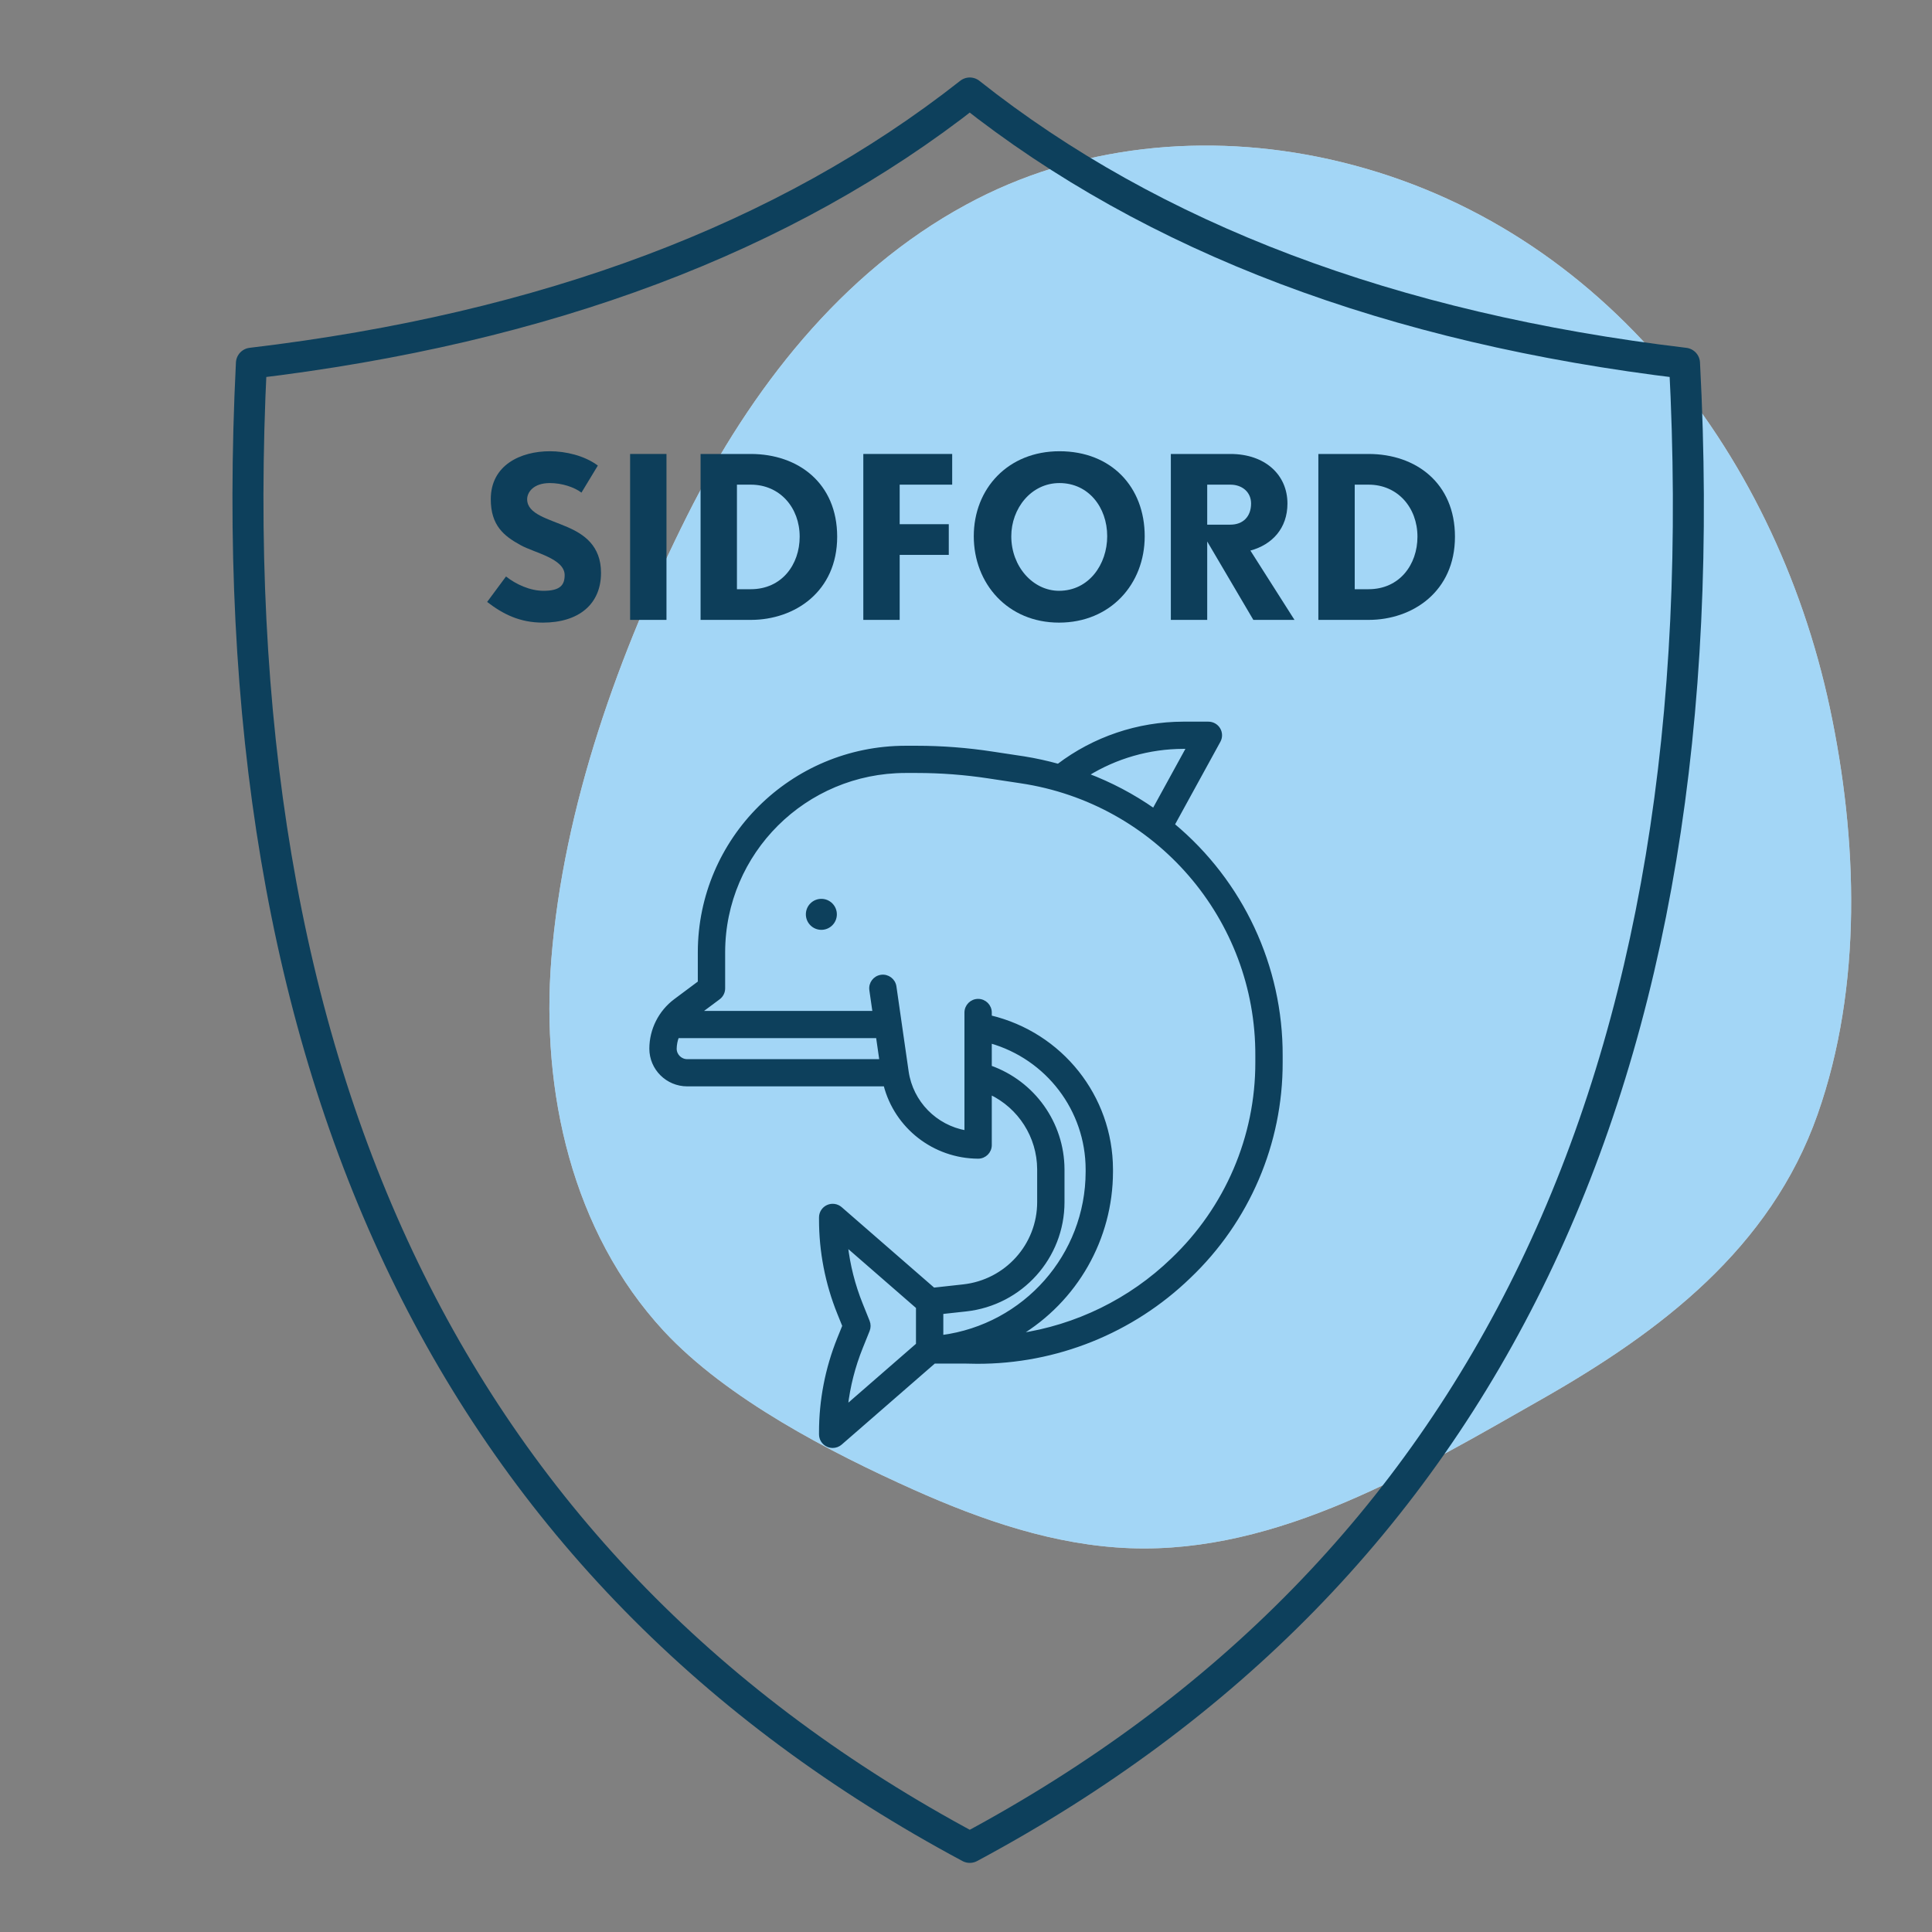 <?xml version="1.0" encoding="UTF-8"?>
<svg width="187px" height="187px" viewBox="0 0 187 187" version="1.1" xmlns="http://www.w3.org/2000/svg" xmlns:xlink="http://www.w3.org/1999/xlink">
    <rect x="0" y="0" width="187" height="187" fill="#808080" stroke="none"/>
    <title>sidford-blue-house</title>
    <g id="sidford-blue-house" stroke="none" stroke-width="1" fill="none" fill-rule="evenodd">
        <path d="M178.349,59.32 C171.772,47.182 160.412,38.428 148.258,32.327 C135.071,25.717 120.104,20.347 105.329,19.171 C92.539,18.155 78.955,21.157 69.327,30.055 C62.733,36.187 57.554,46.244 53.979,54.22 C51.008,60.861 48.577,67.884 48.307,75.208 C47.783,89.587 55.854,102.932 62.717,115.007 C69.279,126.542 77.334,137.171 90.299,141.731 C102.707,146.1 116.975,145.623 129.701,142.906 C154.772,137.536 177.031,120.266 182.75,94.432 C185.372,82.612 184.18,70.029 178.349,59.32 Z" id="Path" fill="#FFFFFF" fill-rule="nonzero" transform="translate(116.177, 81.982) rotate(-90) translate(-116.177, -81.982) "></path>
        <path d="M178.349,59.32 C171.772,47.182 160.412,38.428 148.258,32.327 C135.071,25.717 120.104,20.347 105.329,19.171 C92.539,18.155 78.955,21.157 69.327,30.055 C62.733,36.187 57.554,46.244 53.979,54.22 C51.008,60.861 48.577,67.884 48.307,75.208 C47.783,89.587 55.854,102.932 62.717,115.007 C69.279,126.542 77.334,137.171 90.299,141.731 C102.707,146.1 116.975,145.623 129.701,142.906 C154.772,137.536 177.031,120.266 182.75,94.432 C185.372,82.612 184.18,70.029 178.349,59.32 Z" id="Path" fill="#66BAF0" fill-rule="nonzero" opacity="0.6" transform="translate(116.177, 81.982) rotate(-90) translate(-116.177, -81.982) "></path>
        <g id="Group-2" transform="translate(24, 9)">
            <path d="M69.866,169.81 C119.636,143.143 142.696,95.259 139.046,26.156 C124.849,24.464 111.986,21.438 100.456,17.078 C88.926,12.719 78.73,7.026 69.866,0 C60.944,7.026 50.689,12.719 39.1,17.078 C27.512,21.438 14.59,24.464 0.334,26.156 C-3.111,95.259 20.066,143.143 69.866,169.81 Z" id="Path-354" stroke="#0D405C" stroke-width="3" stroke-linejoin="round"></path>
            <g id="SIDFORD" transform="translate(23.151, 34.676)" fill="#0D3E5A" fill-rule="nonzero">
                <path d="M11.022,11.77 C11.022,9.13 9.35,8.03 7.788,7.348 C5.918,6.534 3.872,6.094 3.872,4.642 C3.872,4.004 4.444,3.08 6.072,3.08 C7.238,3.08 8.426,3.476 9.13,4.004 L10.714,1.386 C9.416,0.418 7.59,0 6.072,0 C3.234,0 0.352,1.342 0.352,4.642 C0.352,7.194 1.628,8.206 3.234,9.086 C4.576,9.834 7.502,10.384 7.502,11.99 C7.502,12.958 7.062,13.508 5.456,13.508 C4.136,13.508 2.772,12.87 1.826,12.122 L0,14.586 C1.54,15.774 3.168,16.588 5.39,16.588 C8.866,16.588 11.022,14.806 11.022,11.77 Z" id="Path"></path>
                <polygon id="Path" points="17.358 16.324 17.358 0.264 13.838 0.264 13.838 16.324"></polygon>
                <path d="M33.88,8.272 C33.88,3.08 30.096,0.264 25.52,0.264 L20.658,0.264 L20.658,16.324 L25.52,16.324 C29.788,16.324 33.88,13.574 33.88,8.272 Z M30.25,8.272 C30.25,10.978 28.512,13.354 25.52,13.354 L24.178,13.354 L24.178,3.234 L25.52,3.234 C28.336,3.234 30.25,5.456 30.25,8.272 Z" id="Shape"></path>
                <polygon id="Path" points="45.012 3.234 45.012 0.264 36.41 0.264 36.41 16.324 39.93 16.324 39.93 10.032 44.682 10.032 44.682 7.062 39.93 7.062 39.93 3.234"></polygon>
                <path d="M63.646,8.228 C63.646,3.454 60.412,0 55.396,0 C50.424,0 47.102,3.608 47.102,8.228 C47.102,12.804 50.38,16.588 55.352,16.588 C60.324,16.588 63.646,12.87 63.646,8.228 Z M60.016,8.228 C60.016,10.934 58.256,13.508 55.352,13.508 C52.844,13.508 50.732,11.176 50.732,8.228 C50.732,5.544 52.646,3.08 55.396,3.08 C58.19,3.08 60.016,5.412 60.016,8.228 Z" id="Shape"></path>
                <path d="M78.144,16.324 L73.876,9.614 C75.988,9.042 77.462,7.458 77.462,5.06 C77.462,2.288 75.306,0.264 71.94,0.264 L66.176,0.264 L66.176,16.324 L69.696,16.324 L69.696,8.734 L74.162,16.324 L78.144,16.324 Z M73.942,5.06 C73.942,6.314 73.172,7.106 71.94,7.106 L69.696,7.106 L69.696,3.234 L71.94,3.234 C73.062,3.234 73.942,3.938 73.942,5.06 Z" id="Shape"></path>
                <path d="M93.676,8.272 C93.676,3.08 89.892,0.264 85.316,0.264 L80.454,0.264 L80.454,16.324 L85.316,16.324 C89.584,16.324 93.676,13.574 93.676,8.272 Z M90.046,8.272 C90.046,10.978 88.308,13.354 85.316,13.354 L83.974,13.354 L83.974,3.234 L85.316,3.234 C88.132,3.234 90.046,5.456 90.046,8.272 Z" id="Shape"></path>
            </g>
            <g id="23-dolphin" transform="translate(39, 61)" fill="#0D405C" fill-rule="nonzero">
                <path d="M50.55,9.822 L54.991,1.726 C55.189,1.364 55.181,0.925 54.97,0.571 C54.759,0.217 54.375,0 53.961,0 L51.52,0 C47.149,0.011 42.902,1.446 39.428,4.083 C38.343,3.781 37.242,3.54 36.131,3.361 L33.05,2.895 C30.631,2.523 28.186,2.335 25.738,2.333 L24.634,2.333 C13.626,2.346 4.705,11.218 4.692,22.167 L4.692,25.083 L2.346,26.833 C0.873,27.938 0.005,29.665 0,31.5 C0,33.433 1.576,35 3.519,35 L22.665,35 C23.714,39.102 27.418,41.98 31.673,42 C32.321,42 32.846,41.478 32.846,40.833 L32.846,35.793 C35.7,37.155 37.522,40.018 37.538,43.167 L37.538,46.35 C37.542,50.513 34.394,54.011 30.234,54.467 L27.364,54.783 L18.368,46.955 C18.021,46.654 17.53,46.582 17.111,46.771 C16.692,46.96 16.423,47.376 16.423,47.833 L16.423,48.006 C16.419,51.123 17.017,54.212 18.183,57.106 L18.679,58.333 L18.183,59.562 C17.017,62.455 16.419,65.545 16.423,68.662 L16.423,68.833 C16.423,69.291 16.693,69.706 17.112,69.895 C17.263,69.965 17.429,70 17.596,70 C17.88,70 18.154,69.898 18.368,69.712 L27.422,61.833 L30.458,61.833 C30.824,61.847 31.19,61.853 31.553,61.853 C39.223,61.876 46.598,58.914 52.1,53.599 C57.803,48.176 61.021,40.664 61,32.816 L61,32.188 C61.033,23.559 57.203,15.362 50.55,9.822 Z M51.52,2.333 L51.989,2.333 L48.669,8.387 C46.674,6.991 44.511,5.849 42.23,4.989 C45.019,3.262 48.236,2.343 51.52,2.333 L51.52,2.333 Z M2.346,31.5 C2.354,31.101 2.431,30.706 2.574,30.333 L21.936,30.333 L22.271,32.667 L3.519,32.667 C2.871,32.667 2.346,32.144 2.346,31.5 Z M30.493,56.786 C35.842,56.199 39.889,51.702 39.884,46.35 L39.884,43.167 C39.862,38.726 37.05,34.772 32.846,33.275 L32.846,30.825 C38.389,32.401 42.215,37.433 42.23,43.167 L42.23,43.407 C42.225,51.486 36.206,58.313 28.154,59.374 L28.154,57.041 L30.493,56.786 Z M21.032,57.901 L20.363,56.239 C19.625,54.409 19.137,52.489 18.912,50.529 L25.808,56.53 L25.808,60.137 L18.912,66.137 C19.138,64.18 19.626,62.262 20.363,60.433 L21.032,58.772 C21.144,58.492 21.144,58.18 21.032,57.901 Z M58.654,32.816 C58.67,40.029 55.712,46.932 50.47,51.917 C46.401,55.846 41.19,58.4 35.578,59.215 C41.159,55.881 44.574,49.882 44.577,43.407 L44.577,43.167 C44.557,36.148 39.71,30.054 32.846,28.42 L32.846,28.006 C32.846,27.359 32.321,26.833 31.673,26.833 C31.025,26.833 30.5,27.359 30.5,28.006 L30.5,39.566 L30.5,39.566 C27.535,39.046 25.238,36.696 24.801,33.733 L23.617,25.495 C23.524,24.854 22.93,24.408 22.288,24.5 C21.647,24.591 21.202,25.185 21.294,25.826 C21.294,25.826 21.294,25.827 21.294,25.827 L21.606,28 L21.606,28 L4.692,28 L6.569,26.6 C6.865,26.38 7.038,26.034 7.038,25.667 L7.038,22.167 C7.049,12.506 14.921,4.678 24.634,4.667 L25.738,4.667 C28.068,4.667 30.393,4.844 32.696,5.195 L35.776,5.662 C48.972,7.619 58.718,18.92 58.654,32.188 L58.654,32.816 Z" id="Shape" stroke="#0D405C" stroke-width="0.3"></path>
                <circle id="Oval" cx="16.5" cy="18.5" r="1.5"></circle>
            </g>
        </g>
    </g>
</svg>